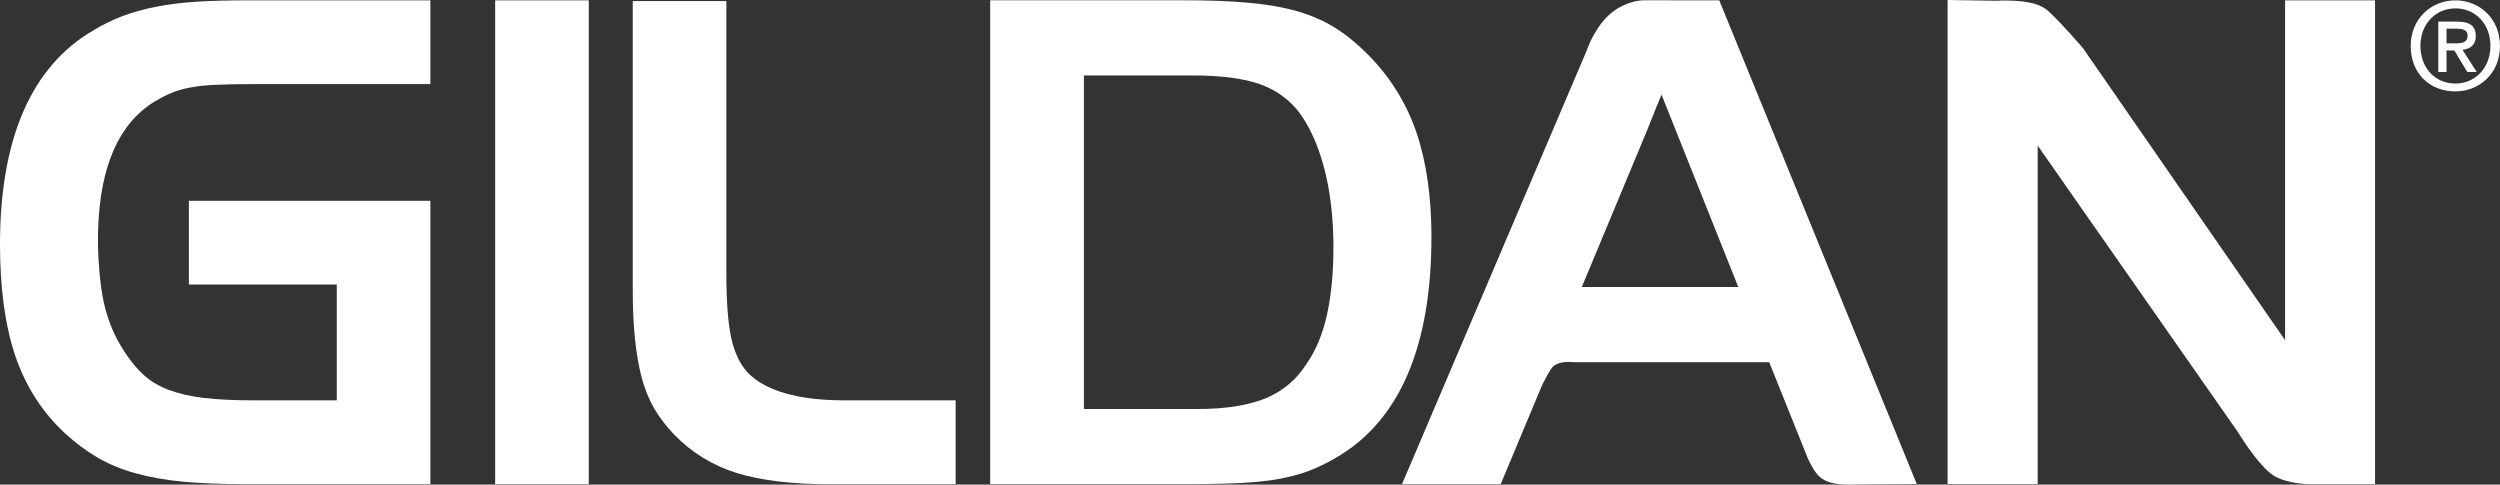<?xml version="1.0" encoding="UTF-8"?>
<svg xmlns="http://www.w3.org/2000/svg" id="Ebene_2" data-name="Ebene 2" viewBox="0 0 554.76 107.54">
  <rect x="0" y="0" width="554.76" height="107.54" fill="#333333" stroke="none"/>
  <defs>
    <style>
      .cls-1 {
        fill: #fff;
        stroke-width: 0px;
      }
    </style>
  </defs>
  <g id="Ebene_2-2" data-name="Ebene 2">
    <g id="Ebene_1-2" data-name="Ebene 1-2">
      <g>
        <path class="cls-1" d="m43.72.37c-3.41.23-6.47.6-9.09,1.13-2.68.52-5.19,1.23-7.51,2.09-2.36.91-4.56,2.01-6.52,3.22C6.94,14.81,0,30.79,0,54.29c0,9.71,1.14,17.98,3.38,24.64,2.28,6.73,5.97,12.5,10.96,17.14,2.32,2.15,4.77,3.99,7.28,5.45,2.51,1.47,5.37,2.65,8.48,3.51,3.13.87,6.68,1.49,10.53,1.86,3.88.35,8.45.54,13.61.54h41.26v-62.87h-53.59v18.58h32.82v25.7h-18.32c-4.38,0-8.14-.18-11.18-.54-2.96-.34-5.56-.95-7.78-1.78-2.13-.8-3.93-1.87-5.42-3.19-1.52-1.33-2.98-3.1-4.4-5.26-1.13-1.74-2.05-3.47-2.77-5.18-.74-1.74-1.35-3.67-1.83-5.77-.42-2.01-.78-4.39-.99-7.08l-.08-1.19c-.12-1.77-.2-2.65-.22-4.36-.21-16.08,4.08-26.87,12.68-32.02,1.32-.78,2.6-1.44,3.78-1.91,1.14-.48,2.51-.87,4.05-1.15,1.55-.3,3.45-.5,5.67-.59,2.25-.11,5.15-.16,8.62-.16h38.96V.07h-40.47c-4.11,0-7.92.1-11.32.3"></path>
        <rect class="cls-1" x="109.88" y=".07" width="20.77" height="107.37"></rect>
        <path class="cls-1" d="m165.75,82.49c-1.64-1.86-2.8-4.38-3.48-7.48-.73-3.34-1.09-8.09-1.09-14.54V.23h-20.77v64.17c0,4.01.17,7.63.49,10.77.33,3.2.83,6.1,1.49,8.61.69,2.58,1.65,4.93,2.86,7.01,1.2,1.99,2.68,3.9,4.36,5.65,3.86,3.99,8.54,6.87,13.95,8.55,5.25,1.61,12.17,2.46,20.52,2.46h27.98v-18.61h-24.63c-10.46,0-17.78-2.15-21.69-6.35"></path>
        <path class="cls-1" d="m295.89,55.08c0,5.44-.47,10.43-1.44,14.83-.95,4.27-2.47,7.89-4.51,10.81-2.19,3.47-5.2,6.02-8.94,7.6-3.86,1.61-8.96,2.44-15.17,2.44h-25.31V16.74h24.2c6.21,0,11.22.65,14.86,1.94,3.48,1.23,6.38,3.29,8.58,6.08,2.38,3.15,4.3,7.35,5.68,12.51,1.37,5.24,2.06,11.24,2.06,17.8m21.75-2.33c0-8.98-1.12-16.8-3.3-23.24-2.22-6.52-5.8-12.32-10.66-17.25-2.33-2.38-4.75-4.37-7.2-5.94-2.48-1.59-5.35-2.85-8.51-3.78-3.12-.9-6.81-1.56-10.97-1.92-3.94-.37-8.84-.55-14.55-.55h-42.73v107.36h44.32c4.45,0,8.26-.08,11.28-.24,3.15-.16,5.96-.45,8.37-.88,2.49-.46,4.74-1.06,6.7-1.79,1.99-.76,4.03-1.73,5.99-2.9,7.05-4.03,12.42-10.26,15.97-18.52,3.51-8.15,5.28-18.36,5.28-30.36"></path>
        <path class="cls-1" d="m385.73,63.69h-34.72l14.38-34.51,1.29-3.21c.61-1.55,1.16-2.94,2.02-4.97l17.03,42.69ZM365,.06c-1.09,0-3.95.23-6.91,2.4-3.43,2.49-5.45,7.07-6.04,8.87h0l-40.94,96.11h21.9l8.58-20.53c1.03-2.55,2.53-5.15,3.09-5.63.82-.64,1.93-.97,3.31-.97.52,0,.94.04,1.27.07h43.34l8.54,21.27c.5,1.09,1.44,3.06,2.67,4.17,1.33,1.19,3.36,1.72,6.57,1.72.63,0,1.12-.03,1.14-.03l13.82-.11L381.51.08l-16.51-.02Z"></path>
        <path class="cls-1" d="m507.07,75.49l-44.8-64.74-.15-.17c-.04-.06-4.85-5.67-7.68-8.2-1.14-.98-3.33-2.26-9.35-2.26-1.01,0-1.63,0-2.07.05l-10.84-.17v107.42h19.99V32.31l44.39,63.51c1.53,2.48,5.42,8.4,8.42,9.98,3.02,1.57,6.96,1.64,7.73,1.64h14.32V.07h-19.96v75.42h0Z"></path>
        <path class="cls-1" d="m542.89,9.61v-3.25h2.2c1.13,0,2.48.15,2.48,1.52,0,1.59-1.25,1.73-2.65,1.73h-2.04.01Zm6.5-1.6c0-2.28-1.38-3.21-4.09-3.21h-4.23v11.17h1.82v-4.77h1.74l2.86,4.77h2.1l-3.15-4.91c1.68-.2,2.94-1.05,2.94-3.05"></path>
        <path class="cls-1" d="m544.88,18.54c-4.78,0-7.78-3.76-7.78-8.35,0-4.9,3.4-8.33,7.78-8.33s7.76,3.42,7.76,8.33-3.45,8.35-7.76,8.35m0-18.46c-5.36,0-9.93,4.05-9.93,10.11s4.12,10.09,9.93,10.09c5.3,0,9.88-4,9.88-10.09S550.18.08,544.88.08"></path>
      </g>
    </g>
  </g>
</svg>
